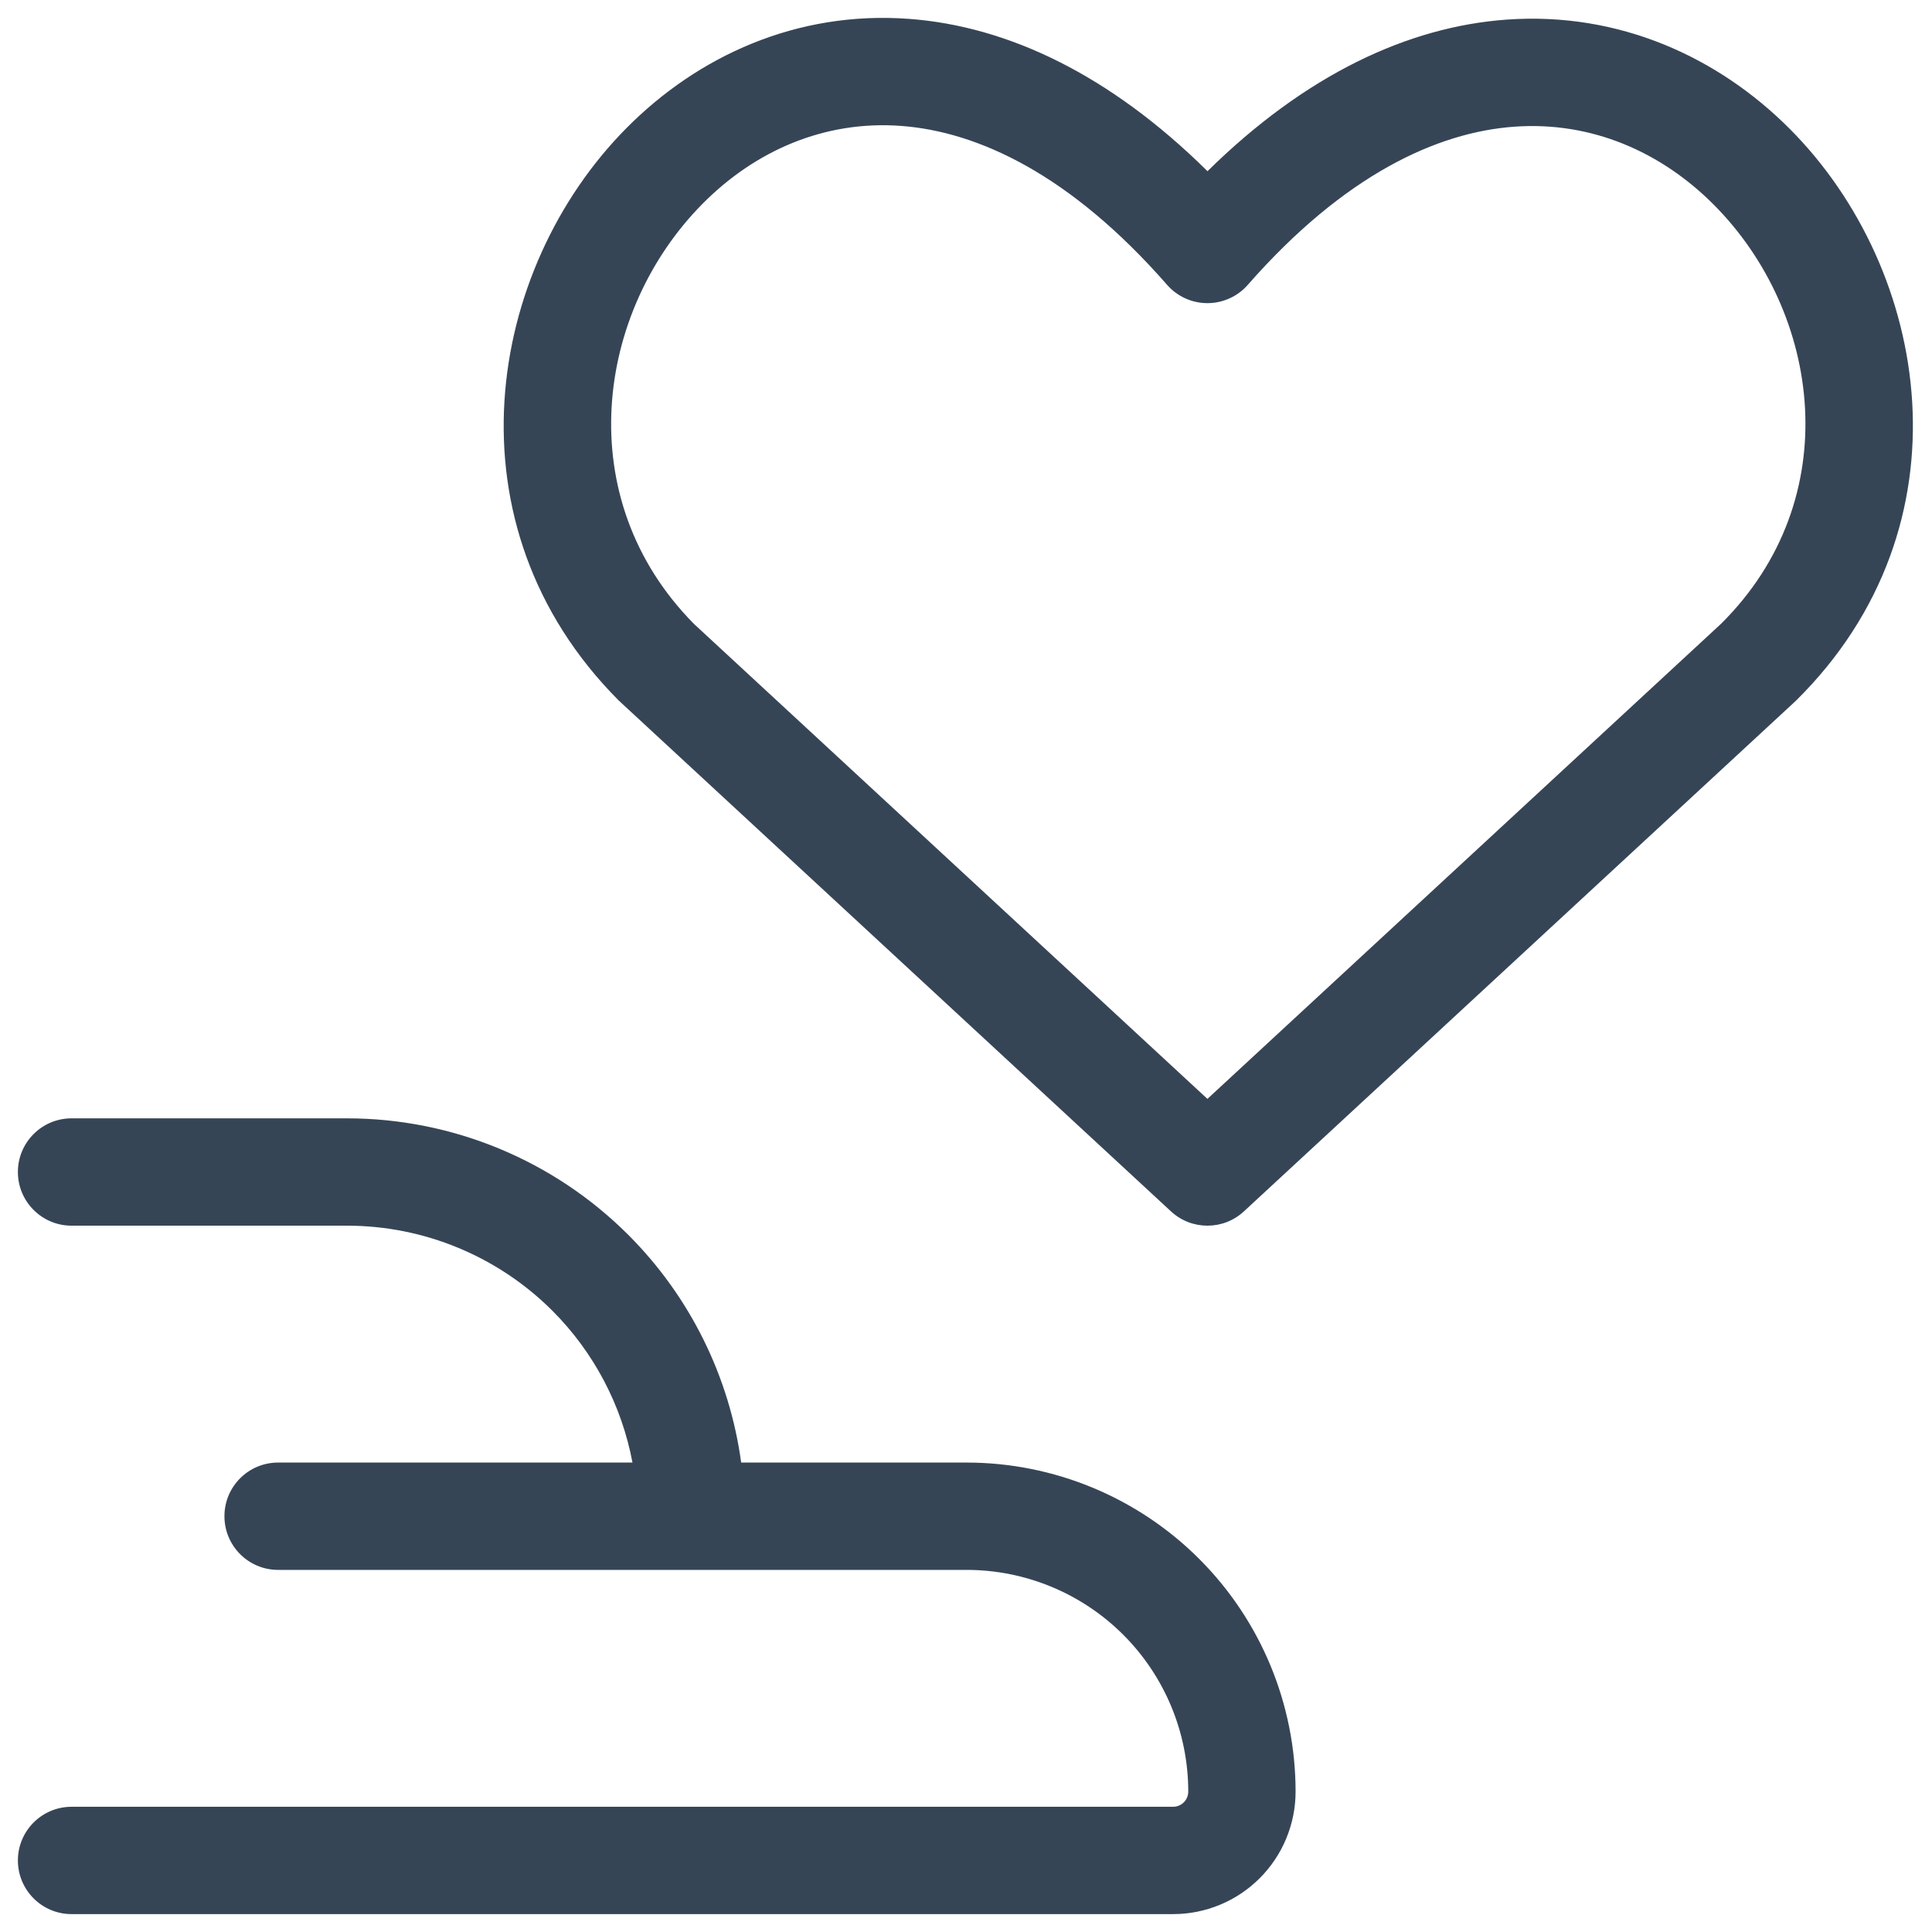 <svg  width="54" height="54" viewBox="0 0 54 54" fill="none" xmlns="http://www.w3.org/2000/svg">
    <path fill-rule="evenodd" clip-rule="evenodd" d="M33.748 30.714L19.397 17.439C15.923 13.925 16.651 8.706 19.641 5.691C21.103 4.217 23.038 3.361 25.182 3.519C27.328 3.677 29.918 4.872 32.619 7.96C32.904 8.286 33.315 8.473 33.747 8.473C34.179 8.473 34.591 8.287 34.876 7.962C37.575 4.885 40.171 3.695 42.328 3.541C44.484 3.386 46.432 4.247 47.901 5.722C50.905 8.738 51.627 13.941 48.105 17.434L33.748 30.714ZM25.403 0.527C28.156 0.73 31.014 2.079 33.75 4.785C36.489 2.087 39.354 0.746 42.113 0.548C45.254 0.323 48.028 1.598 50.027 3.605C53.956 7.55 55.16 14.689 50.196 19.586C50.184 19.598 50.172 19.609 50.161 19.619L34.767 33.859C34.192 34.391 33.305 34.391 32.73 33.859L17.336 19.619C17.321 19.605 17.306 19.591 17.291 19.577C12.399 14.662 13.598 7.524 17.511 3.579C19.503 1.57 22.267 0.296 25.403 0.527ZM0.5 32.758C0.5 31.929 1.172 31.258 2 31.258H9.697C12.646 31.258 15.475 32.429 17.561 34.515C19.29 36.244 20.39 38.483 20.716 40.879H27.015C29.454 40.879 31.794 41.848 33.518 43.572C35.243 45.297 36.212 47.637 36.212 50.076C36.212 50.984 35.851 51.855 35.209 52.497C34.567 53.139 33.696 53.5 32.788 53.5H2C1.172 53.5 0.5 52.828 0.5 52C0.5 51.172 1.172 50.5 2 50.5H32.788C32.9 50.5 33.008 50.455 33.088 50.376C33.167 50.296 33.212 50.188 33.212 50.076C33.212 48.432 32.559 46.856 31.397 45.694C30.235 44.532 28.659 43.879 27.015 43.879H19.333L19.318 43.879L19.304 43.879H7.773C6.944 43.879 6.273 43.207 6.273 42.379C6.273 41.55 6.944 40.879 7.773 40.879H17.678C17.378 39.283 16.604 37.801 15.44 36.636C13.916 35.113 11.851 34.258 9.697 34.258H2C1.172 34.258 0.5 33.586 0.5 32.758Z" fill="#364556"/>
</svg>